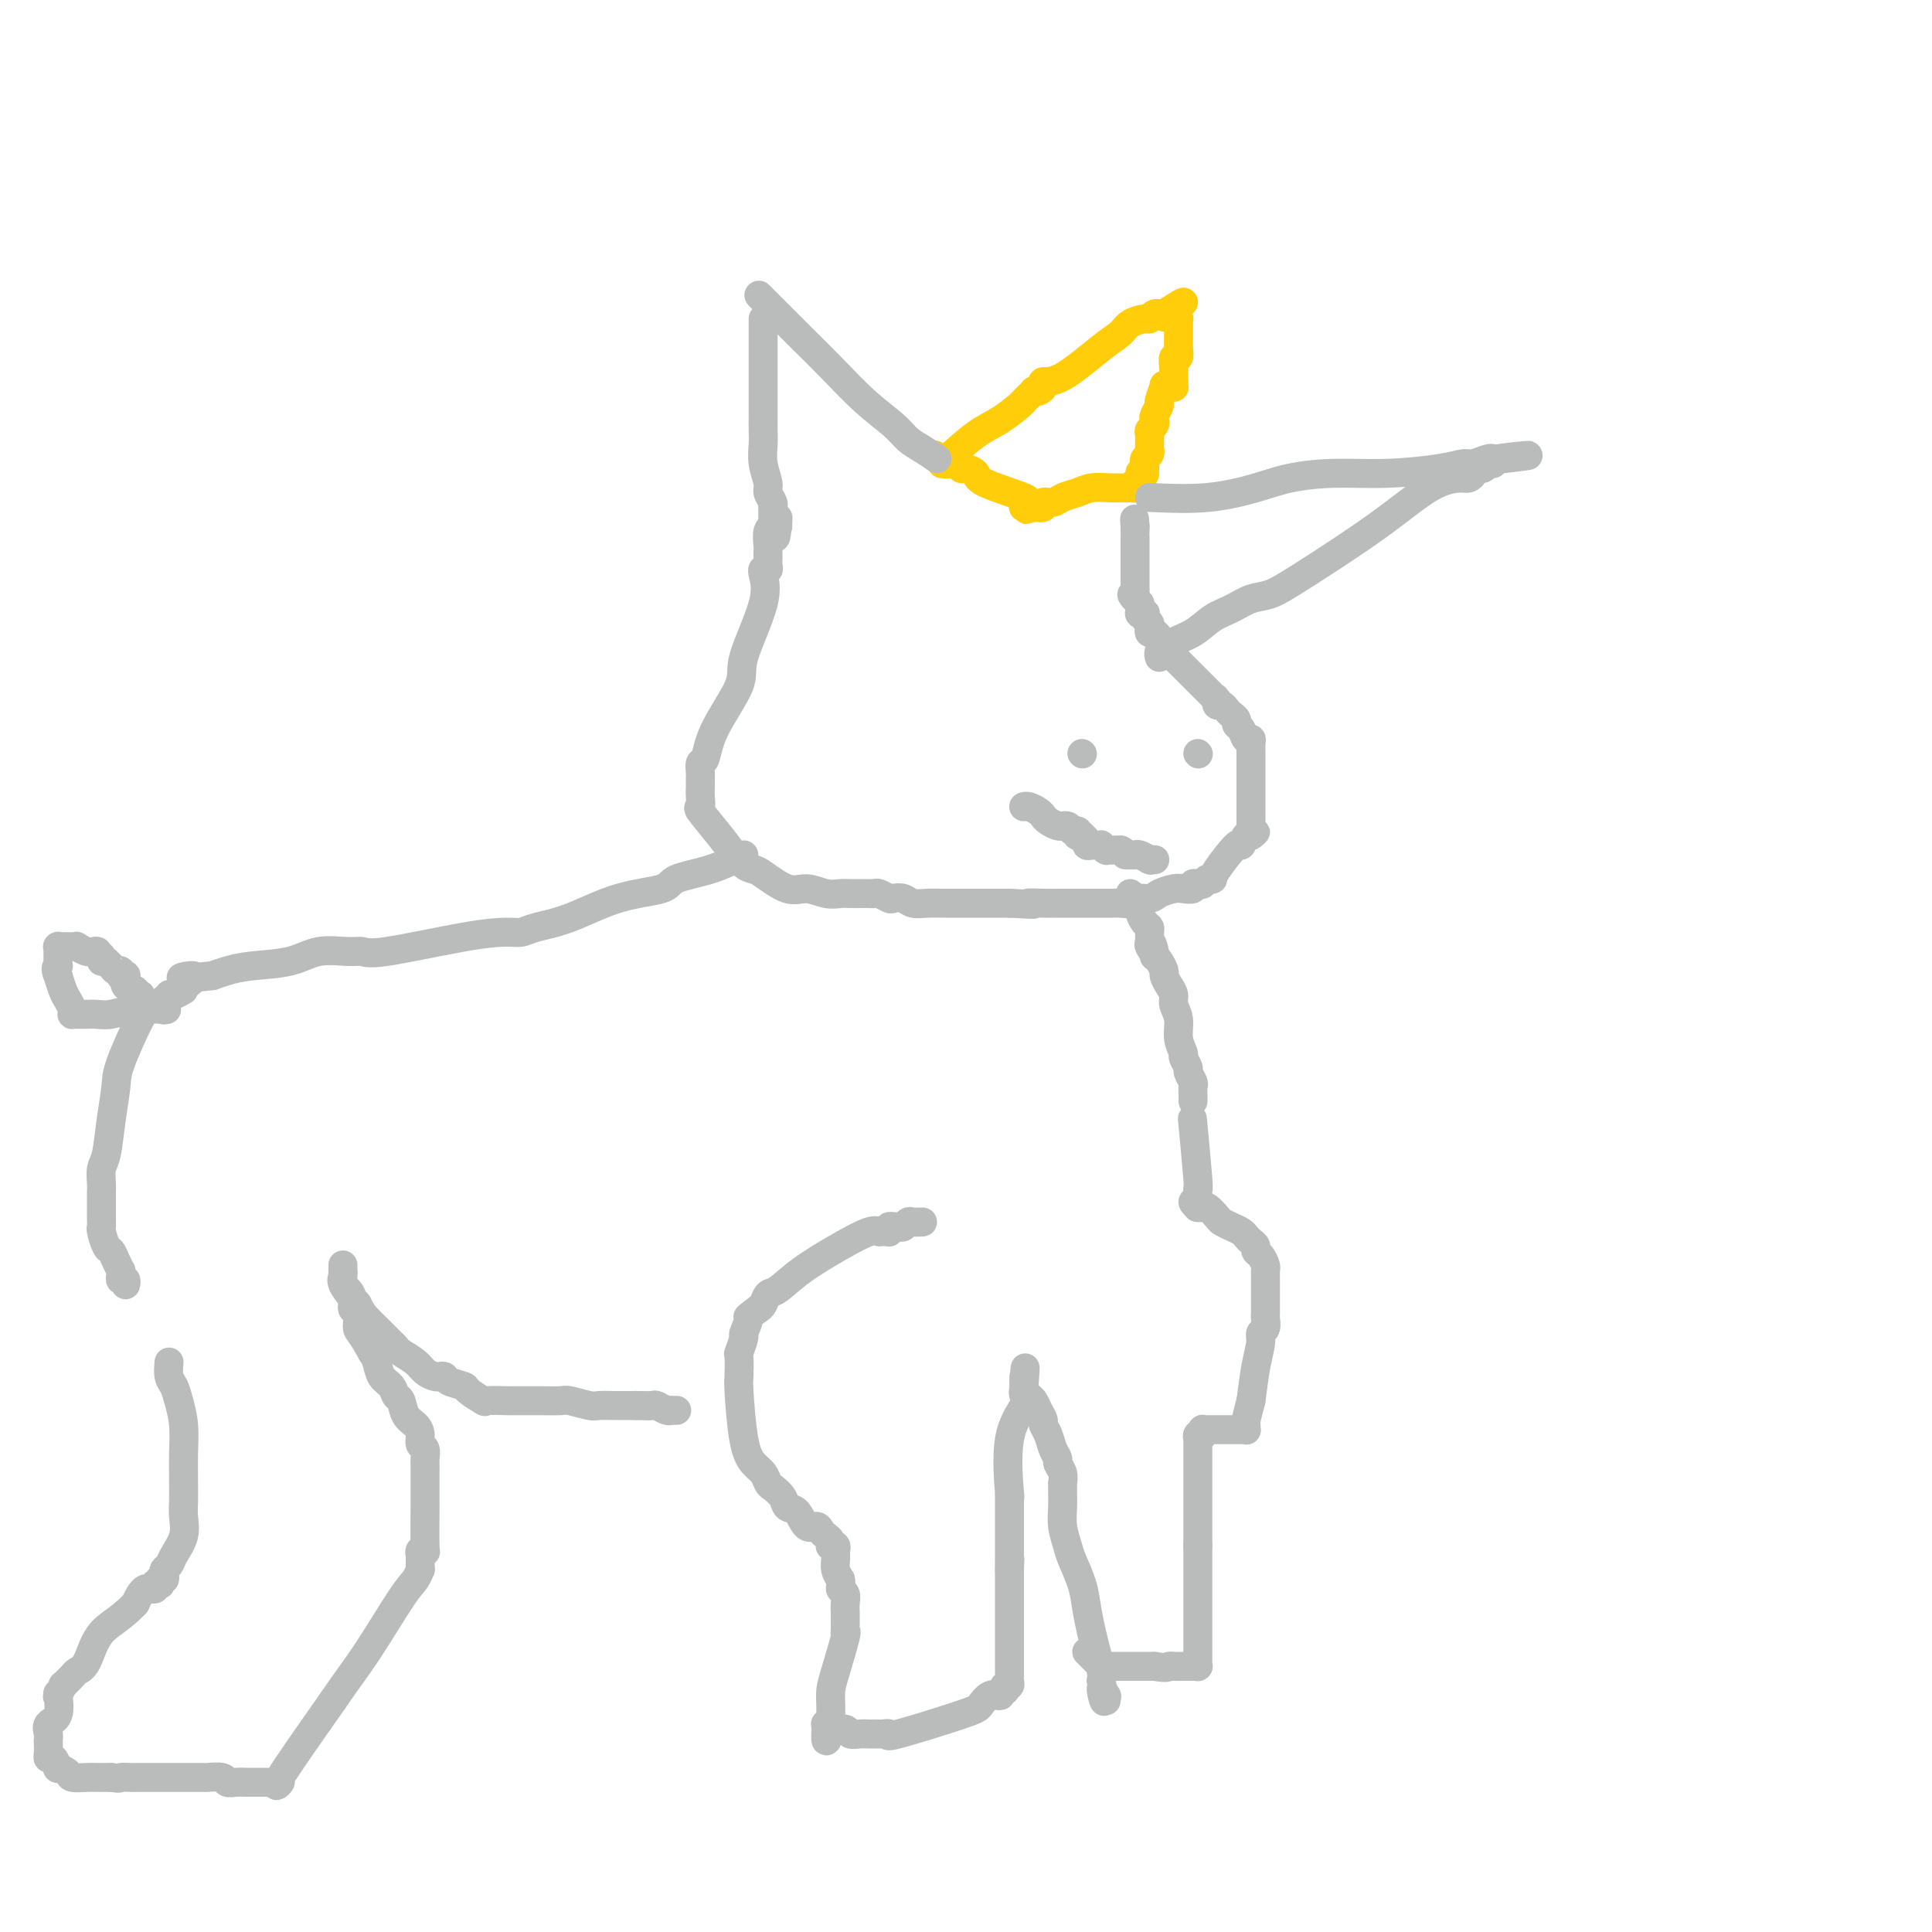 <svg viewBox='0 0 400 400' version='1.1' xmlns='http://www.w3.org/2000/svg' xmlns:xlink='http://www.w3.org/1999/xlink'><g fill='none' stroke='#FFCD0A' stroke-width='6' stroke-linecap='round' stroke-linejoin='round'><path d='M195,96c2.508,-2.281 5.016,-4.563 7,-6c1.984,-1.437 3.445,-2.030 5,-3c1.555,-0.970 3.205,-2.316 4,-3c0.795,-0.684 0.734,-0.705 1,-1c0.266,-0.295 0.858,-0.863 1,-1c0.142,-0.137 -0.168,0.157 0,0c0.168,-0.157 0.813,-0.764 1,-1c0.187,-0.236 -0.086,-0.100 0,0c0.086,0.100 0.529,0.164 1,0c0.471,-0.164 0.970,-0.558 1,-1c0.030,-0.442 -0.408,-0.934 0,-1c0.408,-0.066 1.661,0.294 4,-1c2.339,-1.294 5.765,-4.240 8,-6c2.235,-1.760 3.281,-2.332 4,-3c0.719,-0.668 1.111,-1.433 2,-2c0.889,-0.567 2.276,-0.937 3,-1c0.724,-0.063 0.786,0.179 1,0c0.214,-0.179 0.579,-0.780 1,-1c0.421,-0.220 0.897,-0.059 1,0c0.103,0.059 -0.168,0.016 0,0c0.168,-0.016 0.776,-0.004 1,0c0.224,0.004 0.064,0.001 0,0c-0.064,-0.001 -0.032,-0.001 0,0'/><path d='M241,65c7.359,-4.796 2.756,-1.285 1,0c-1.756,1.285 -0.667,0.345 0,0c0.667,-0.345 0.911,-0.093 1,0c0.089,0.093 0.023,0.029 0,0c-0.023,-0.029 -0.002,-0.022 0,0c0.002,0.022 -0.013,0.058 0,0c0.013,-0.058 0.056,-0.212 0,0c-0.056,0.212 -0.211,0.789 0,1c0.211,0.211 0.789,0.057 1,0c0.211,-0.057 0.057,-0.016 0,0c-0.057,0.016 -0.015,0.008 0,0c0.015,-0.008 0.004,-0.017 0,0c-0.004,0.017 -0.001,0.061 0,0c0.001,-0.061 0.000,-0.227 0,0c-0.000,0.227 -0.000,0.849 0,1c0.000,0.151 0.000,-0.167 0,0c-0.000,0.167 -0.000,0.821 0,1c0.000,0.179 0.001,-0.116 0,0c-0.001,0.116 -0.004,0.642 0,1c0.004,0.358 0.015,0.548 0,1c-0.015,0.452 -0.057,1.168 0,2c0.057,0.832 0.211,1.781 0,2c-0.211,0.219 -0.789,-0.291 -1,0c-0.211,0.291 -0.057,1.385 0,2c0.057,0.615 0.015,0.753 0,1c-0.015,0.247 -0.004,0.605 0,1c0.004,0.395 0.001,0.827 0,1c-0.001,0.173 -0.001,0.086 0,0'/><path d='M243,79c-0.150,1.950 -0.027,0.327 0,0c0.027,-0.327 -0.044,0.644 0,1c0.044,0.356 0.204,0.096 0,0c-0.204,-0.096 -0.772,-0.029 -1,0c-0.228,0.029 -0.118,0.018 0,0c0.118,-0.018 0.243,-0.045 0,0c-0.243,0.045 -0.853,0.162 -1,0c-0.147,-0.162 0.171,-0.605 0,0c-0.171,0.605 -0.829,2.256 -1,3c-0.171,0.744 0.147,0.581 0,1c-0.147,0.419 -0.757,1.421 -1,2c-0.243,0.579 -0.118,0.733 0,1c0.118,0.267 0.228,0.645 0,1c-0.228,0.355 -0.793,0.687 -1,1c-0.207,0.313 -0.055,0.606 0,1c0.055,0.394 0.015,0.890 0,1c-0.015,0.110 -0.004,-0.167 0,0c0.004,0.167 0.001,0.777 0,1c-0.001,0.223 -0.000,0.059 0,0c0.000,-0.059 0.000,-0.012 0,0c-0.000,0.012 0.000,-0.011 0,0c-0.000,0.011 -0.000,0.055 0,0c0.000,-0.055 0.001,-0.208 0,0c-0.001,0.208 -0.004,0.777 0,1c0.004,0.223 0.015,0.101 0,0c-0.015,-0.101 -0.057,-0.182 0,0c0.057,0.182 0.211,0.626 0,1c-0.211,0.374 -0.789,0.678 -1,1c-0.211,0.322 -0.057,0.664 0,1c0.057,0.336 0.016,0.668 0,1c-0.016,0.332 -0.008,0.666 0,1'/><path d='M237,98c-1.155,2.879 -1.041,0.575 -1,0c0.041,-0.575 0.011,0.578 0,1c-0.011,0.422 -0.003,0.113 0,0c0.003,-0.113 0.001,-0.030 0,0c-0.001,0.030 -0.000,0.008 0,0c0.000,-0.008 0.000,-0.002 0,0c-0.000,0.002 -0.000,0.001 0,0'/><path d='M236,99c-0.381,0.381 -0.834,0.834 -1,1c-0.166,0.166 -0.044,0.043 0,0c0.044,-0.043 0.012,-0.008 0,0c-0.012,0.008 -0.003,-0.012 0,0c0.003,0.012 0.001,0.056 0,0c-0.001,-0.056 -0.000,-0.211 0,0c0.000,0.211 -0.001,0.789 0,1c0.001,0.211 0.003,0.057 0,0c-0.003,-0.057 -0.010,-0.016 0,0c0.010,0.016 0.036,0.007 0,0c-0.036,-0.007 -0.135,-0.013 -1,0c-0.865,0.013 -2.496,0.046 -4,0c-1.504,-0.046 -2.880,-0.171 -4,0c-1.120,0.171 -1.983,0.638 -3,1c-1.017,0.362 -2.187,0.619 -3,1c-0.813,0.381 -1.270,0.886 -2,1c-0.730,0.114 -1.735,-0.162 -2,0c-0.265,0.162 0.210,0.760 0,1c-0.210,0.240 -1.105,0.120 -2,0'/><path d='M214,105c-3.338,0.928 -0.684,0.249 0,0c0.684,-0.249 -0.601,-0.067 -1,0c-0.399,0.067 0.089,0.018 0,0c-0.089,-0.018 -0.755,-0.004 -1,0c-0.245,0.004 -0.068,-0.002 0,0c0.068,0.002 0.026,0.014 0,0c-0.026,-0.014 -0.036,-0.052 0,0c0.036,0.052 0.116,0.193 0,0c-0.116,-0.193 -0.430,-0.721 0,-1c0.430,-0.279 1.605,-0.308 0,-1c-1.605,-0.692 -5.989,-2.046 -8,-3c-2.011,-0.954 -1.648,-1.510 -2,-2c-0.352,-0.490 -1.417,-0.916 -2,-1c-0.583,-0.084 -0.682,0.174 -1,0c-0.318,-0.174 -0.856,-0.779 -1,-1c-0.144,-0.221 0.105,-0.059 0,0c-0.105,0.059 -0.564,0.016 -1,0c-0.436,-0.016 -0.849,-0.003 -1,0c-0.151,0.003 -0.039,-0.003 0,0c0.039,0.003 0.007,0.015 0,0c-0.007,-0.015 0.012,-0.056 0,0c-0.012,0.056 -0.055,0.211 0,0c0.055,-0.211 0.207,-0.788 0,-1c-0.207,-0.212 -0.773,-0.061 -1,0c-0.227,0.061 -0.113,0.030 0,0'/><path d='M195,95c-2.956,-1.556 -0.844,-0.444 0,0c0.844,0.444 0.422,0.222 0,0'/></g>
<g fill='none' stroke='#BABBBB' stroke-width='6' stroke-linecap='round' stroke-linejoin='round'><path d='M194,95c-0.983,-0.682 -1.967,-1.364 -3,-2c-1.033,-0.636 -2.116,-1.225 -3,-2c-0.884,-0.775 -1.569,-1.736 -3,-3c-1.431,-1.264 -3.607,-2.830 -6,-5c-2.393,-2.170 -5.002,-4.942 -7,-7c-1.998,-2.058 -3.384,-3.400 -6,-6c-2.616,-2.600 -6.462,-6.457 -8,-8c-1.538,-1.543 -0.769,-0.771 0,0'/><path d='M158,66c0.000,0.325 0.000,0.650 0,1c-0.000,0.350 -0.000,0.724 0,1c0.000,0.276 0.000,0.453 0,1c-0.000,0.547 -0.000,1.462 0,1c0.000,-0.462 0.000,-2.301 0,0c-0.000,2.301 -0.001,8.744 0,12c0.001,3.256 0.004,3.327 0,4c-0.004,0.673 -0.016,1.948 0,3c0.016,1.052 0.061,1.882 0,3c-0.061,1.118 -0.226,2.524 0,4c0.226,1.476 0.845,3.021 1,4c0.155,0.979 -0.155,1.391 0,2c0.155,0.609 0.774,1.416 1,2c0.226,0.584 0.061,0.945 0,1c-0.061,0.055 -0.016,-0.197 0,0c0.016,0.197 0.004,0.841 0,1c-0.004,0.159 -0.001,-0.168 0,0c0.001,0.168 0.000,0.829 0,1c-0.000,0.171 -0.000,-0.150 0,0c0.000,0.150 0.000,0.771 0,1c-0.000,0.229 -0.000,0.065 0,0c0.000,-0.065 0.000,-0.033 0,0'/><path d='M160,108c0.533,6.489 0.867,1.711 1,0c0.133,-1.711 0.067,-0.356 0,1'/><path d='M161,109c-0.088,0.159 -0.808,0.056 -1,0c-0.192,-0.056 0.145,-0.065 0,0c-0.145,0.065 -0.771,0.202 -1,1c-0.229,0.798 -0.062,2.255 0,3c0.062,0.745 0.018,0.778 0,1c-0.018,0.222 -0.008,0.634 0,1c0.008,0.366 0.016,0.687 0,1c-0.016,0.313 -0.057,0.620 0,1c0.057,0.380 0.212,0.834 0,1c-0.212,0.166 -0.790,0.045 -1,0c-0.210,-0.045 -0.052,-0.014 0,0c0.052,0.014 -0.001,0.009 0,0c0.001,-0.009 0.058,-0.023 0,0c-0.058,0.023 -0.229,0.083 0,1c0.229,0.917 0.857,2.691 0,6c-0.857,3.309 -3.200,8.153 -4,11c-0.800,2.847 -0.057,3.698 -1,6c-0.943,2.302 -3.573,6.055 -5,9c-1.427,2.945 -1.650,5.080 -2,6c-0.350,0.920 -0.826,0.624 -1,1c-0.174,0.376 -0.047,1.424 0,2c0.047,0.576 0.012,0.682 0,1c-0.012,0.318 -0.002,0.849 0,1c0.002,0.151 -0.003,-0.079 0,0c0.003,0.079 0.013,0.468 0,1c-0.013,0.532 -0.051,1.209 0,2c0.051,0.791 0.189,1.697 0,2c-0.189,0.303 -0.705,0.005 0,1c0.705,0.995 2.630,3.284 4,5c1.370,1.716 2.185,2.858 3,4'/><path d='M152,177c1.565,1.728 1.976,1.049 2,1c0.024,-0.049 -0.339,0.532 0,1c0.339,0.468 1.382,0.823 2,1c0.618,0.177 0.813,0.177 2,1c1.187,0.823 3.368,2.469 5,3c1.632,0.531 2.717,-0.054 4,0c1.283,0.054 2.763,0.747 4,1c1.237,0.253 2.229,0.068 3,0c0.771,-0.068 1.320,-0.018 2,0c0.680,0.018 1.491,0.004 2,0c0.509,-0.004 0.718,0.003 1,0c0.282,-0.003 0.638,-0.015 1,0c0.362,0.015 0.730,0.055 1,0c0.270,-0.055 0.442,-0.207 1,0c0.558,0.207 1.503,0.773 2,1c0.497,0.227 0.547,0.113 1,0c0.453,-0.113 1.310,-0.226 2,0c0.690,0.226 1.212,0.793 2,1c0.788,0.207 1.842,0.056 3,0c1.158,-0.056 2.419,-0.015 3,0c0.581,0.015 0.483,0.004 1,0c0.517,-0.004 1.648,-0.001 2,0c0.352,0.001 -0.075,0.000 0,0c0.075,-0.000 0.653,-0.000 1,0c0.347,0.000 0.463,0.000 1,0c0.537,-0.000 1.495,-0.000 2,0c0.505,0.000 0.558,0.000 1,0c0.442,-0.000 1.273,-0.000 2,0c0.727,0.000 1.351,0.000 2,0c0.649,-0.000 1.325,-0.000 2,0'/><path d='M209,187c7.889,0.464 4.611,0.124 4,0c-0.611,-0.124 1.443,-0.033 3,0c1.557,0.033 2.615,0.009 4,0c1.385,-0.009 3.096,-0.001 4,0c0.904,0.001 1.000,-0.004 2,0c1.000,0.004 2.905,0.016 4,0c1.095,-0.016 1.380,-0.060 2,0c0.620,0.060 1.573,0.222 2,0c0.427,-0.222 0.326,-0.830 1,-1c0.674,-0.170 2.122,0.099 3,0c0.878,-0.099 1.187,-0.566 2,-1c0.813,-0.434 2.129,-0.834 3,-1c0.871,-0.166 1.295,-0.097 2,0c0.705,0.097 1.690,0.223 2,0c0.310,-0.223 -0.057,-0.796 0,-1c0.057,-0.204 0.537,-0.041 1,0c0.463,0.041 0.908,-0.042 1,0c0.092,0.042 -0.168,0.207 0,0c0.168,-0.207 0.763,-0.788 1,-1c0.237,-0.212 0.116,-0.056 0,0c-0.116,0.056 -0.227,0.013 0,0c0.227,-0.013 0.793,0.005 1,0c0.207,-0.005 0.055,-0.034 0,0c-0.055,0.034 -0.012,0.131 0,0c0.012,-0.131 -0.007,-0.490 1,-2c1.007,-1.510 3.041,-4.170 4,-5c0.959,-0.830 0.845,0.169 1,0c0.155,-0.169 0.580,-1.507 1,-2c0.420,-0.493 0.834,-0.141 1,0c0.166,0.141 0.083,0.070 0,0'/><path d='M259,173c1.856,-1.637 0.497,-0.228 0,0c-0.497,0.228 -0.133,-0.724 0,-1c0.133,-0.276 0.036,0.124 0,0c-0.036,-0.124 -0.010,-0.772 0,-1c0.010,-0.228 0.003,-0.036 0,0c-0.003,0.036 -0.001,-0.084 0,0c0.001,0.084 0.000,0.373 0,0c-0.000,-0.373 -0.000,-1.408 0,-2c0.000,-0.592 0.000,-0.743 0,-1c-0.000,-0.257 -0.000,-0.621 0,-1c0.000,-0.379 0.000,-0.774 0,-1c-0.000,-0.226 -0.000,-0.284 0,-1c0.000,-0.716 0.000,-2.089 0,-3c-0.000,-0.911 -0.000,-1.361 0,-2c0.000,-0.639 0.001,-1.468 0,-2c-0.001,-0.532 -0.003,-0.768 0,-1c0.003,-0.232 0.012,-0.461 0,-1c-0.012,-0.539 -0.046,-1.387 0,-2c0.046,-0.613 0.171,-0.990 0,-1c-0.171,-0.010 -0.637,0.348 -1,0c-0.363,-0.348 -0.622,-1.402 -1,-2c-0.378,-0.598 -0.875,-0.738 -1,-1c-0.125,-0.262 0.120,-0.644 0,-1c-0.120,-0.356 -0.607,-0.687 -1,-1c-0.393,-0.313 -0.693,-0.610 -1,-1c-0.307,-0.390 -0.621,-0.874 -1,-1c-0.379,-0.126 -0.823,0.107 -1,0c-0.177,-0.107 -0.089,-0.553 0,-1'/><path d='M252,145c-1.035,-1.344 -0.123,-0.206 0,0c0.123,0.206 -0.544,-0.522 -1,-1c-0.456,-0.478 -0.699,-0.705 -1,-1c-0.301,-0.295 -0.658,-0.656 -1,-1c-0.342,-0.344 -0.670,-0.671 -1,-1c-0.330,-0.329 -0.662,-0.662 -1,-1c-0.338,-0.338 -0.683,-0.683 -1,-1c-0.317,-0.317 -0.607,-0.607 -1,-1c-0.393,-0.393 -0.890,-0.890 -1,-1c-0.110,-0.110 0.166,0.168 0,0c-0.166,-0.168 -0.776,-0.781 -1,-1c-0.224,-0.219 -0.064,-0.044 0,0c0.064,0.044 0.032,-0.044 0,0c-0.032,0.044 -0.064,0.219 0,0c0.064,-0.219 0.224,-0.832 0,-1c-0.224,-0.168 -0.833,0.109 -1,0c-0.167,-0.109 0.109,-0.603 0,-1c-0.109,-0.397 -0.604,-0.698 -1,-1c-0.396,-0.302 -0.694,-0.606 -1,-1c-0.306,-0.394 -0.622,-0.879 -1,-1c-0.378,-0.121 -0.820,0.121 -1,0c-0.180,-0.121 -0.100,-0.607 0,-1c0.100,-0.393 0.219,-0.694 0,-1c-0.219,-0.306 -0.777,-0.617 -1,-1c-0.223,-0.383 -0.112,-0.838 0,-1c0.112,-0.162 0.226,-0.032 0,0c-0.226,0.032 -0.793,-0.033 -1,0c-0.207,0.033 -0.056,0.163 0,0c0.056,-0.163 0.016,-0.618 0,-1c-0.016,-0.382 -0.008,-0.691 0,-1'/><path d='M236,125c-2.702,-3.252 -1.456,-1.382 -1,-1c0.456,0.382 0.122,-0.723 0,-1c-0.122,-0.277 -0.033,0.276 0,0c0.033,-0.276 0.009,-1.379 0,-2c-0.009,-0.621 -0.002,-0.758 0,-1c0.002,-0.242 0.001,-0.587 0,-1c-0.001,-0.413 -0.000,-0.895 0,-1c0.000,-0.105 0.000,0.165 0,0c-0.000,-0.165 -0.000,-0.766 0,-1c0.000,-0.234 0.000,-0.101 0,0c-0.000,0.101 -0.000,0.172 0,0c0.000,-0.172 0.000,-0.585 0,-1c-0.000,-0.415 -0.000,-0.830 0,-1c0.000,-0.170 0.000,-0.095 0,0c-0.000,0.095 -0.000,0.211 0,0c0.000,-0.211 0.000,-0.751 0,-1c-0.000,-0.249 -0.000,-0.209 0,0c0.000,0.209 0.000,0.588 0,0c-0.000,-0.588 -0.000,-2.144 0,-3c0.000,-0.856 0.000,-1.014 0,-1c-0.000,0.014 -0.000,0.200 0,0c0.000,-0.200 0.000,-0.786 0,-1c-0.000,-0.214 -0.000,-0.057 0,0c0.000,0.057 0.000,0.015 0,0c0.000,-0.015 0.000,-0.004 0,0c0.000,0.004 0.000,0.002 0,0'/><path d='M235,109c-0.167,-2.667 -0.083,-1.333 0,0'/><path d='M238,103c4.097,0.174 8.194,0.349 12,0c3.806,-0.349 7.322,-1.220 10,-2c2.678,-0.780 4.517,-1.467 7,-2c2.483,-0.533 5.609,-0.912 9,-1c3.391,-0.088 7.049,0.116 11,0c3.951,-0.116 8.197,-0.553 11,-1c2.803,-0.447 4.162,-0.904 5,-1c0.838,-0.096 1.156,0.171 2,0c0.844,-0.171 2.216,-0.778 3,-1c0.784,-0.222 0.981,-0.060 1,0c0.019,0.060 -0.138,0.016 0,0c0.138,-0.016 0.573,-0.004 1,0c0.427,0.004 0.846,0.001 1,0c0.154,-0.001 0.044,-0.000 0,0c-0.044,0.000 -0.022,0.000 0,0'/><path d='M311,95c11.113,-1.303 2.396,-0.560 -1,0c-3.396,0.560 -1.469,0.937 -1,1c0.469,0.063 -0.518,-0.190 -1,0c-0.482,0.190 -0.458,0.821 -1,1c-0.542,0.179 -1.649,-0.094 -2,0c-0.351,0.094 0.053,0.554 0,1c-0.053,0.446 -0.565,0.878 -1,1c-0.435,0.122 -0.794,-0.065 -2,0c-1.206,0.065 -3.260,0.384 -6,2c-2.740,1.616 -6.168,4.530 -11,8c-4.832,3.470 -11.068,7.495 -15,10c-3.932,2.505 -5.558,3.490 -7,4c-1.442,0.510 -2.699,0.546 -4,1c-1.301,0.454 -2.645,1.327 -4,2c-1.355,0.673 -2.719,1.146 -4,2c-1.281,0.854 -2.477,2.089 -4,3c-1.523,0.911 -3.374,1.498 -4,2c-0.626,0.502 -0.028,0.918 0,1c0.028,0.082 -0.514,-0.170 -1,0c-0.486,0.170 -0.915,0.764 -1,1c-0.085,0.236 0.173,0.116 0,0c-0.173,-0.116 -0.778,-0.227 -1,0c-0.222,0.227 -0.060,0.792 0,1c0.060,0.208 0.017,0.059 0,0c-0.017,-0.059 -0.009,-0.030 0,0'/><path d='M154,177c-2.202,1.094 -4.404,2.187 -7,3c-2.596,0.813 -5.588,1.345 -7,2c-1.412,0.655 -1.246,1.433 -3,2c-1.754,0.567 -5.429,0.922 -9,2c-3.571,1.078 -7.039,2.878 -10,4c-2.961,1.122 -5.416,1.566 -7,2c-1.584,0.434 -2.297,0.859 -3,1c-0.703,0.141 -1.396,-0.000 -3,0c-1.604,0.000 -4.119,0.142 -9,1c-4.881,0.858 -12.129,2.433 -16,3c-3.871,0.567 -4.366,0.127 -5,0c-0.634,-0.127 -1.408,0.060 -3,0c-1.592,-0.060 -4.001,-0.367 -6,0c-1.999,0.367 -3.587,1.408 -6,2c-2.413,0.592 -5.650,0.736 -8,1c-2.350,0.264 -3.814,0.647 -5,1c-1.186,0.353 -2.093,0.677 -3,1'/><path d='M44,202c-10.662,1.234 -5.316,-0.181 -4,0c1.316,0.181 -1.399,1.960 -3,3c-1.601,1.040 -2.088,1.342 -3,2c-0.912,0.658 -2.247,1.671 -3,2c-0.753,0.329 -0.922,-0.025 -2,2c-1.078,2.025 -3.063,6.428 -4,9c-0.937,2.572 -0.825,3.313 -1,5c-0.175,1.687 -0.635,4.322 -1,7c-0.365,2.678 -0.634,5.400 -1,7c-0.366,1.600 -0.830,2.078 -1,3c-0.170,0.922 -0.046,2.286 0,3c0.046,0.714 0.015,0.776 0,2c-0.015,1.224 -0.015,3.608 0,5c0.015,1.392 0.045,1.790 0,2c-0.045,0.210 -0.166,0.232 0,1c0.166,0.768 0.619,2.282 1,3c0.381,0.718 0.691,0.640 1,1c0.309,0.360 0.618,1.158 1,2c0.382,0.842 0.838,1.727 1,2c0.162,0.273 0.029,-0.067 0,0c-0.029,0.067 0.045,0.540 0,1c-0.045,0.460 -0.208,0.907 0,1c0.208,0.093 0.787,-0.167 1,0c0.213,0.167 0.061,0.762 0,1c-0.061,0.238 -0.030,0.119 0,0'/><path d='M35,282c-0.091,1.103 -0.182,2.205 0,3c0.182,0.795 0.637,1.281 1,2c0.363,0.719 0.633,1.671 1,3c0.367,1.329 0.831,3.034 1,5c0.169,1.966 0.045,4.191 0,6c-0.045,1.809 -0.010,3.200 0,4c0.010,0.800 -0.004,1.008 0,2c0.004,0.992 0.026,2.766 0,4c-0.026,1.234 -0.102,1.927 0,3c0.102,1.073 0.381,2.525 0,4c-0.381,1.475 -1.422,2.974 -2,4c-0.578,1.026 -0.695,1.580 -1,2c-0.305,0.420 -0.800,0.705 -1,1c-0.200,0.295 -0.105,0.601 0,1c0.105,0.399 0.220,0.890 0,1c-0.220,0.110 -0.775,-0.162 -1,0c-0.225,0.162 -0.119,0.759 0,1c0.119,0.241 0.250,0.125 0,0c-0.250,-0.125 -0.881,-0.260 -1,0c-0.119,0.260 0.276,0.916 0,1c-0.276,0.084 -1.222,-0.405 -2,0c-0.778,0.405 -1.389,1.702 -2,3'/><path d='M28,332c-2.979,3.190 -5.428,4.164 -7,6c-1.572,1.836 -2.268,4.535 -3,6c-0.732,1.465 -1.502,1.697 -2,2c-0.498,0.303 -0.726,0.677 -1,1c-0.274,0.323 -0.595,0.594 -1,1c-0.405,0.406 -0.893,0.946 -1,1c-0.107,0.054 0.167,-0.378 0,0c-0.167,0.378 -0.777,1.565 -1,2c-0.223,0.435 -0.060,0.116 0,0c0.060,-0.116 0.016,-0.030 0,0c-0.016,0.030 -0.005,0.004 0,0c0.005,-0.004 0.003,0.012 0,0c-0.003,-0.012 -0.008,-0.054 0,0c0.008,0.054 0.030,0.203 0,0c-0.030,-0.203 -0.113,-0.759 0,0c0.113,0.759 0.423,2.832 0,4c-0.423,1.168 -1.577,1.430 -2,2c-0.423,0.570 -0.114,1.450 0,2c0.114,0.550 0.033,0.772 0,1c-0.033,0.228 -0.019,0.461 0,1c0.019,0.539 0.042,1.383 0,2c-0.042,0.617 -0.147,1.005 0,1c0.147,-0.005 0.548,-0.404 1,0c0.452,0.404 0.954,1.611 1,2c0.046,0.389 -0.364,-0.039 0,0c0.364,0.039 1.504,0.546 2,1c0.496,0.454 0.350,0.854 1,1c0.650,0.146 2.098,0.039 3,0c0.902,-0.039 1.258,-0.011 2,0c0.742,0.011 1.871,0.006 3,0'/><path d='M23,368c2.063,0.309 1.721,0.083 2,0c0.279,-0.083 1.180,-0.022 2,0c0.820,0.022 1.561,0.006 2,0c0.439,-0.006 0.577,-0.002 1,0c0.423,0.002 1.129,0.000 2,0c0.871,-0.000 1.905,-0.000 2,0c0.095,0.000 -0.748,0.000 0,0c0.748,-0.000 3.087,-0.001 4,0c0.913,0.001 0.401,0.004 1,0c0.599,-0.004 2.310,-0.015 3,0c0.690,0.015 0.360,0.057 1,0c0.640,-0.057 2.251,-0.211 3,0c0.749,0.211 0.634,0.789 1,1c0.366,0.211 1.211,0.057 2,0c0.789,-0.057 1.522,-0.015 2,0c0.478,0.015 0.701,0.004 1,0c0.299,-0.004 0.672,-0.001 1,0c0.328,0.001 0.610,0.000 1,0c0.390,-0.000 0.889,-0.000 1,0c0.111,0.000 -0.167,-0.000 0,0c0.167,0.000 0.779,0.001 1,0c0.221,-0.001 0.051,-0.002 0,0c-0.051,0.002 0.017,0.009 0,0c-0.017,-0.009 -0.118,-0.033 0,0c0.118,0.033 0.454,0.122 1,0c0.546,-0.122 1.301,-0.456 1,0c-0.301,0.456 -1.657,1.702 0,-1c1.657,-2.702 6.329,-9.351 11,-16'/><path d='M69,352c2.907,-4.283 4.674,-6.492 7,-10c2.326,-3.508 5.212,-8.317 7,-11c1.788,-2.683 2.479,-3.240 3,-4c0.521,-0.760 0.872,-1.723 1,-2c0.128,-0.277 0.034,0.132 0,0c-0.034,-0.132 -0.009,-0.805 0,-1c0.009,-0.195 0.001,0.088 0,0c-0.001,-0.088 0.003,-0.546 0,-1c-0.003,-0.454 -0.015,-0.903 0,-1c0.015,-0.097 0.057,0.157 0,0c-0.057,-0.157 -0.211,-0.724 0,-1c0.211,-0.276 0.789,-0.262 1,0c0.211,0.262 0.057,0.772 0,-1c-0.057,-1.772 -0.015,-5.827 0,-8c0.015,-2.173 0.004,-2.465 0,-3c-0.004,-0.535 0.000,-1.313 0,-2c-0.000,-0.687 -0.004,-1.282 0,-2c0.004,-0.718 0.016,-1.557 0,-2c-0.016,-0.443 -0.059,-0.489 0,-1c0.059,-0.511 0.219,-1.486 0,-2c-0.219,-0.514 -0.818,-0.565 -1,-1c-0.182,-0.435 0.053,-1.253 0,-2c-0.053,-0.747 -0.394,-1.422 -1,-2c-0.606,-0.578 -1.475,-1.060 -2,-2c-0.525,-0.940 -0.704,-2.338 -1,-3c-0.296,-0.662 -0.709,-0.586 -1,-1c-0.291,-0.414 -0.459,-1.317 -1,-2c-0.541,-0.683 -1.453,-1.145 -2,-2c-0.547,-0.855 -0.728,-2.101 -1,-3c-0.272,-0.899 -0.636,-1.449 -1,-2'/><path d='M77,280c-2.398,-4.364 -2.894,-4.273 -3,-5c-0.106,-0.727 0.178,-2.274 0,-3c-0.178,-0.726 -0.818,-0.633 -1,-1c-0.182,-0.367 0.095,-1.193 0,-2c-0.095,-0.807 -0.561,-1.593 -1,-2c-0.439,-0.407 -0.850,-0.435 -1,-1c-0.150,-0.565 -0.040,-1.667 0,-2c0.040,-0.333 0.011,0.103 0,0c-0.011,-0.103 -0.003,-0.746 0,-1c0.003,-0.254 0.001,-0.121 0,0c-0.001,0.121 -0.000,0.228 0,0c0.000,-0.228 0.000,-0.793 0,-1c-0.000,-0.207 -0.000,-0.057 0,0c0.000,0.057 0.000,0.019 0,0c-0.000,-0.019 -0.000,-0.020 0,0c0.000,0.020 0.001,0.060 0,0c-0.001,-0.060 -0.002,-0.222 0,0c0.002,0.222 0.009,0.827 0,1c-0.009,0.173 -0.033,-0.088 0,0c0.033,0.088 0.124,0.524 0,1c-0.124,0.476 -0.464,0.993 0,2c0.464,1.007 1.732,2.503 3,4'/><path d='M74,270c0.804,1.650 1.315,2.273 2,3c0.685,0.727 1.544,1.556 2,2c0.456,0.444 0.510,0.503 1,1c0.490,0.497 1.415,1.432 2,2c0.585,0.568 0.829,0.769 1,1c0.171,0.231 0.269,0.493 1,1c0.731,0.507 2.094,1.259 3,2c0.906,0.741 1.354,1.469 2,2c0.646,0.531 1.491,0.863 2,1c0.509,0.137 0.683,0.077 1,0c0.317,-0.077 0.776,-0.171 1,0c0.224,0.171 0.214,0.606 1,1c0.786,0.394 2.369,0.747 3,1c0.631,0.253 0.311,0.408 1,1c0.689,0.592 2.387,1.623 3,2c0.613,0.377 0.143,0.101 1,0c0.857,-0.101 3.042,-0.027 4,0c0.958,0.027 0.687,0.008 1,0c0.313,-0.008 1.208,-0.003 2,0c0.792,0.003 1.480,0.005 2,0c0.520,-0.005 0.872,-0.015 2,0c1.128,0.015 3.031,0.057 4,0c0.969,-0.057 1.004,-0.211 2,0c0.996,0.211 2.953,0.789 4,1c1.047,0.211 1.185,0.057 2,0c0.815,-0.057 2.309,-0.015 3,0c0.691,0.015 0.580,0.004 1,0c0.420,-0.004 1.370,-0.001 2,0c0.630,0.001 0.939,0.000 1,0c0.061,-0.000 -0.125,-0.000 0,0c0.125,0.000 0.563,0.000 1,0'/><path d='M132,291c4.951,0.155 1.329,0.041 0,0c-1.329,-0.041 -0.363,-0.011 0,0c0.363,0.011 0.124,0.002 0,0c-0.124,-0.002 -0.132,0.003 0,0c0.132,-0.003 0.403,-0.015 1,0c0.597,0.015 1.518,0.057 2,0c0.482,-0.057 0.525,-0.211 1,0c0.475,0.211 1.381,0.789 2,1c0.619,0.211 0.950,0.057 1,0c0.050,-0.057 -0.183,-0.015 0,0c0.183,0.015 0.780,0.004 1,0c0.220,-0.004 0.063,-0.001 0,0c-0.063,0.001 -0.031,0.001 0,0'/><path d='M191,253c-0.757,0.030 -1.513,0.061 -2,0c-0.487,-0.061 -0.704,-0.212 -1,0c-0.296,0.212 -0.672,0.788 -1,1c-0.328,0.212 -0.610,0.061 -1,0c-0.390,-0.061 -0.888,-0.030 -1,0c-0.112,0.030 0.162,0.061 0,0c-0.162,-0.061 -0.760,-0.212 -1,0c-0.240,0.212 -0.120,0.789 0,1c0.120,0.211 0.242,0.056 0,0c-0.242,-0.056 -0.849,-0.015 -1,0c-0.151,0.015 0.152,0.002 0,0c-0.152,-0.002 -0.760,0.007 -1,0c-0.240,-0.007 -0.110,-0.029 0,0c0.110,0.029 0.202,0.110 0,0c-0.202,-0.110 -0.698,-0.409 -2,0c-1.302,0.409 -3.410,1.528 -6,3c-2.590,1.472 -5.664,3.298 -8,5c-2.336,1.702 -3.935,3.281 -5,4c-1.065,0.719 -1.594,0.578 -2,1c-0.406,0.422 -0.687,1.406 -1,2c-0.313,0.594 -0.656,0.797 -1,1'/><path d='M157,271c-3.018,2.285 -2.063,1.498 -2,2c0.063,0.502 -0.768,2.292 -1,3c-0.232,0.708 0.133,0.332 0,1c-0.133,0.668 -0.766,2.380 -1,3c-0.234,0.620 -0.071,0.148 0,1c0.071,0.852 0.050,3.029 0,4c-0.050,0.971 -0.129,0.736 0,3c0.129,2.264 0.467,7.026 1,10c0.533,2.974 1.260,4.162 2,5c0.740,0.838 1.493,1.328 2,2c0.507,0.672 0.769,1.526 1,2c0.231,0.474 0.432,0.569 1,1c0.568,0.431 1.504,1.197 2,2c0.496,0.803 0.553,1.644 1,2c0.447,0.356 1.285,0.228 2,1c0.715,0.772 1.305,2.444 2,3c0.695,0.556 1.493,-0.005 2,0c0.507,0.005 0.723,0.576 1,1c0.277,0.424 0.614,0.701 1,1c0.386,0.299 0.821,0.620 1,1c0.179,0.380 0.100,0.819 0,1c-0.100,0.181 -0.223,0.105 0,0c0.223,-0.105 0.792,-0.239 1,0c0.208,0.239 0.056,0.851 0,1c-0.056,0.149 -0.016,-0.164 0,0c0.016,0.164 0.007,0.806 0,1c-0.007,0.194 -0.012,-0.062 0,0c0.012,0.062 0.042,0.440 0,1c-0.042,0.560 -0.155,1.303 0,2c0.155,0.697 0.577,1.349 1,2'/><path d='M174,327c0.249,1.655 -0.130,1.791 0,2c0.130,0.209 0.767,0.489 1,1c0.233,0.511 0.062,1.251 0,2c-0.062,0.749 -0.017,1.506 0,2c0.017,0.494 0.004,0.725 0,1c-0.004,0.275 -0.001,0.596 0,1c0.001,0.404 0.000,0.893 0,1c-0.000,0.107 -0.001,-0.167 0,0c0.001,0.167 0.002,0.774 0,1c-0.002,0.226 -0.007,0.069 0,0c0.007,-0.069 0.026,-0.052 0,0c-0.026,0.052 -0.098,0.139 0,0c0.098,-0.139 0.366,-0.504 0,1c-0.366,1.504 -1.366,4.876 -2,7c-0.634,2.124 -0.902,2.999 -1,4c-0.098,1.001 -0.025,2.128 0,3c0.025,0.872 0.003,1.488 0,2c-0.003,0.512 0.013,0.921 0,1c-0.013,0.079 -0.056,-0.171 0,0c0.056,0.171 0.211,0.764 0,1c-0.211,0.236 -0.789,0.116 -1,0c-0.211,-0.116 -0.057,-0.227 0,0c0.057,0.227 0.015,0.793 0,1c-0.015,0.207 -0.004,0.056 0,0c0.004,-0.056 0.001,-0.016 0,0c-0.001,0.016 -0.001,0.008 0,0'/><path d='M171,358c-0.268,4.791 0.560,1.270 1,0c0.440,-1.270 0.490,-0.288 1,0c0.510,0.288 1.479,-0.119 2,0c0.521,0.119 0.592,0.764 1,1c0.408,0.236 1.152,0.063 2,0c0.848,-0.063 1.801,-0.017 2,0c0.199,0.017 -0.354,0.005 0,0c0.354,-0.005 1.617,-0.002 2,0c0.383,0.002 -0.112,0.004 0,0c0.112,-0.004 0.832,-0.015 1,0c0.168,0.015 -0.215,0.055 0,0c0.215,-0.055 1.030,-0.204 1,0c-0.030,0.204 -0.904,0.762 2,0c2.904,-0.762 9.587,-2.846 13,-4c3.413,-1.154 3.554,-1.380 4,-2c0.446,-0.620 1.195,-1.634 2,-2c0.805,-0.366 1.666,-0.083 2,0c0.334,0.083 0.141,-0.034 0,0c-0.141,0.034 -0.230,0.220 0,0c0.230,-0.220 0.780,-0.847 1,-1c0.220,-0.153 0.112,0.169 0,0c-0.112,-0.169 -0.226,-0.827 0,-1c0.226,-0.173 0.793,0.140 1,0c0.207,-0.140 0.056,-0.732 0,-1c-0.056,-0.268 -0.015,-0.210 0,-1c0.015,-0.790 0.004,-2.427 0,-4c-0.004,-1.573 -0.001,-3.081 0,-5c0.001,-1.919 0.000,-4.247 0,-6c-0.000,-1.753 -0.000,-2.929 0,-4c0.000,-1.071 0.000,-2.035 0,-3'/><path d='M209,325c0.155,-4.030 0.041,-1.604 0,-1c-0.041,0.604 -0.011,-0.615 0,-2c0.011,-1.385 0.003,-2.935 0,-4c-0.003,-1.065 -0.001,-1.643 0,-2c0.001,-0.357 0.000,-0.491 0,-1c-0.000,-0.509 0.000,-1.392 0,-2c-0.000,-0.608 -0.000,-0.940 0,-1c0.000,-0.060 0.001,0.151 0,0c-0.001,-0.151 -0.003,-0.664 0,-1c0.003,-0.336 0.012,-0.496 0,-1c-0.012,-0.504 -0.046,-1.353 0,-1c0.046,0.353 0.170,1.910 0,0c-0.170,-1.910 -0.634,-7.285 0,-11c0.634,-3.715 2.366,-5.770 3,-7c0.634,-1.230 0.170,-1.636 0,-2c-0.170,-0.364 -0.046,-0.685 0,-1c0.046,-0.315 0.012,-0.625 0,-1c-0.012,-0.375 -0.003,-0.816 0,-1c0.003,-0.184 0.001,-0.111 0,0c-0.001,0.111 -0.000,0.261 0,0c0.000,-0.261 0.000,-0.932 0,-1c-0.000,-0.068 -0.000,0.466 0,1'/><path d='M212,286c0.477,-5.854 0.169,-0.988 0,1c-0.169,1.988 -0.199,1.100 0,1c0.199,-0.100 0.627,0.588 1,1c0.373,0.412 0.691,0.546 1,1c0.309,0.454 0.607,1.227 1,2c0.393,0.773 0.880,1.545 1,2c0.120,0.455 -0.126,0.594 0,1c0.126,0.406 0.626,1.081 1,2c0.374,0.919 0.622,2.082 1,3c0.378,0.918 0.886,1.591 1,2c0.114,0.409 -0.166,0.553 0,1c0.166,0.447 0.776,1.195 1,2c0.224,0.805 0.060,1.666 0,2c-0.060,0.334 -0.016,0.141 0,0c0.016,-0.141 0.004,-0.230 0,0c-0.004,0.230 -0.001,0.777 0,1c0.001,0.223 0.001,0.120 0,0c-0.001,-0.120 -0.001,-0.259 0,0c0.001,0.259 0.004,0.916 0,1c-0.004,0.084 -0.013,-0.405 0,0c0.013,0.405 0.049,1.703 0,3c-0.049,1.297 -0.182,2.593 0,4c0.182,1.407 0.679,2.925 1,4c0.321,1.075 0.467,1.707 1,3c0.533,1.293 1.453,3.246 2,5c0.547,1.754 0.721,3.310 1,5c0.279,1.690 0.662,3.515 1,5c0.338,1.485 0.629,2.631 1,4c0.371,1.369 0.820,2.963 1,4c0.180,1.037 0.090,1.519 0,2'/><path d='M228,348c1.332,7.349 0.161,3.223 0,2c-0.161,-1.223 0.689,0.457 1,1c0.311,0.543 0.083,-0.051 0,0c-0.083,0.051 -0.022,0.746 0,1c0.022,0.254 0.006,0.068 0,0c-0.006,-0.068 -0.002,-0.018 0,0c0.002,0.018 0.000,0.005 0,0c-0.000,-0.005 -0.000,-0.003 0,0'/><path d='M225,342c0.301,0.301 0.601,0.603 1,1c0.399,0.397 0.895,0.891 1,1c0.105,0.109 -0.182,-0.167 0,0c0.182,0.167 0.833,0.777 1,1c0.167,0.223 -0.152,0.060 0,0c0.152,-0.060 0.773,-0.016 1,0c0.227,0.016 0.060,0.004 0,0c-0.060,-0.004 -0.014,-0.001 0,0c0.014,0.001 -0.004,0.000 0,0c0.004,-0.000 0.032,-0.000 0,0c-0.032,0.000 -0.122,0.000 0,0c0.122,-0.000 0.458,-0.000 1,0c0.542,0.000 1.290,0.000 2,0c0.710,-0.000 1.384,-0.000 2,0c0.616,0.000 1.176,0.000 2,0c0.824,-0.000 1.912,-0.000 3,0'/><path d='M239,345c2.792,0.464 2.771,0.124 3,0c0.229,-0.124 0.706,-0.033 1,0c0.294,0.033 0.404,0.009 1,0c0.596,-0.009 1.676,-0.002 2,0c0.324,0.002 -0.109,0.001 0,0c0.109,-0.001 0.762,-0.000 1,0c0.238,0.000 0.063,0.000 0,0c-0.063,-0.000 -0.013,-0.000 0,0c0.013,0.000 -0.011,0.000 0,0c0.011,-0.000 0.055,-0.000 0,0c-0.055,0.000 -0.211,0.001 0,0c0.211,-0.001 0.789,-0.003 1,0c0.211,0.003 0.057,0.011 0,0c-0.057,-0.011 -0.015,-0.042 0,0c0.015,0.042 0.004,0.156 0,0c-0.004,-0.156 -0.001,-0.584 0,-1c0.001,-0.416 0.000,-0.820 0,-1c-0.000,-0.180 -0.000,-0.135 0,0c0.000,0.135 0.000,0.359 0,-1c-0.000,-1.359 -0.000,-4.300 0,-8c0.000,-3.700 0.000,-8.158 0,-10c-0.000,-1.842 -0.000,-1.068 0,-1c0.000,0.068 0.000,-0.570 0,-1c-0.000,-0.430 -0.000,-0.651 0,-1c0.000,-0.349 0.000,-0.825 0,-1c-0.000,-0.175 -0.000,-0.047 0,0c0.000,0.047 0.000,0.013 0,0c-0.000,-0.013 -0.000,-0.007 0,0'/><path d='M248,320c-0.000,-3.621 -0.000,-1.173 0,-1c0.000,0.173 0.000,-1.929 0,-3c-0.000,-1.071 -0.000,-1.112 0,-2c0.000,-0.888 0.000,-2.624 0,-4c-0.000,-1.376 -0.000,-2.392 0,-3c0.000,-0.608 0.000,-0.807 0,-1c-0.000,-0.193 -0.000,-0.379 0,-1c0.000,-0.621 0.000,-1.675 0,-2c-0.000,-0.325 -0.000,0.081 0,0c0.000,-0.081 0.000,-0.648 0,-1c-0.000,-0.352 -0.001,-0.490 0,-1c0.001,-0.510 0.004,-1.391 0,-2c-0.004,-0.609 -0.015,-0.947 0,-1c0.015,-0.053 0.057,0.178 0,0c-0.057,-0.178 -0.212,-0.766 0,-1c0.212,-0.234 0.792,-0.115 1,0c0.208,0.115 0.045,0.227 0,0c-0.045,-0.227 0.027,-0.793 0,-1c-0.027,-0.207 -0.154,-0.055 0,0c0.154,0.055 0.591,0.015 1,0c0.409,-0.015 0.792,-0.004 1,0c0.208,0.004 0.242,0.001 1,0c0.758,-0.001 2.242,0.001 3,0c0.758,-0.001 0.792,-0.004 1,0c0.208,0.004 0.591,0.014 1,0c0.409,-0.014 0.844,-0.054 1,0c0.156,0.054 0.031,0.200 0,0c-0.031,-0.200 0.030,-0.746 0,-1c-0.030,-0.254 -0.151,-0.215 0,-1c0.151,-0.785 0.576,-2.392 1,-4'/><path d='M259,290c0.316,-2.240 0.607,-4.842 1,-7c0.393,-2.158 0.890,-3.874 1,-5c0.110,-1.126 -0.167,-1.661 0,-2c0.167,-0.339 0.777,-0.482 1,-1c0.223,-0.518 0.060,-1.413 0,-2c-0.060,-0.587 -0.016,-0.867 0,-1c0.016,-0.133 0.004,-0.118 0,0c-0.004,0.118 -0.001,0.340 0,0c0.001,-0.340 0.000,-1.243 0,-2c-0.000,-0.757 0.001,-1.368 0,-2c-0.001,-0.632 -0.003,-1.286 0,-2c0.003,-0.714 0.011,-1.487 0,-2c-0.011,-0.513 -0.041,-0.767 0,-1c0.041,-0.233 0.152,-0.443 0,-1c-0.152,-0.557 -0.566,-1.459 -1,-2c-0.434,-0.541 -0.889,-0.722 -1,-1c-0.111,-0.278 0.122,-0.652 0,-1c-0.122,-0.348 -0.600,-0.671 -1,-1c-0.400,-0.329 -0.722,-0.664 -1,-1c-0.278,-0.336 -0.512,-0.672 -1,-1c-0.488,-0.328 -1.231,-0.648 -2,-1c-0.769,-0.352 -1.565,-0.735 -2,-1c-0.435,-0.265 -0.508,-0.411 -1,-1c-0.492,-0.589 -1.404,-1.622 -2,-2c-0.596,-0.378 -0.878,-0.101 -1,0c-0.122,0.101 -0.085,0.027 0,0c0.085,-0.027 0.219,-0.007 0,0c-0.219,0.007 -0.790,0.002 -1,0c-0.210,-0.002 -0.060,-0.001 0,0c0.060,0.001 0.030,0.000 0,0'/><path d='M248,250c-2.011,-1.770 -0.539,-1.195 0,-1c0.539,0.195 0.144,0.009 0,0c-0.144,-0.009 -0.038,0.159 0,0c0.038,-0.159 0.006,-0.644 0,-1c-0.006,-0.356 0.012,-0.584 0,-1c-0.012,-0.416 -0.055,-1.019 0,-1c0.055,0.019 0.207,0.659 0,-2c-0.207,-2.659 -0.773,-8.617 -1,-11c-0.227,-2.383 -0.113,-1.192 0,0'/><path d='M247,228c0.009,-0.211 0.018,-0.423 0,-1c-0.018,-0.577 -0.061,-1.521 0,-2c0.061,-0.479 0.228,-0.494 0,-1c-0.228,-0.506 -0.850,-1.502 -1,-2c-0.150,-0.498 0.171,-0.496 0,-1c-0.171,-0.504 -0.834,-1.514 -1,-2c-0.166,-0.486 0.167,-0.448 0,-1c-0.167,-0.552 -0.832,-1.695 -1,-3c-0.168,-1.305 0.161,-2.773 0,-4c-0.161,-1.227 -0.813,-2.211 -1,-3c-0.187,-0.789 0.091,-1.381 0,-2c-0.091,-0.619 -0.549,-1.265 -1,-2c-0.451,-0.735 -0.894,-1.558 -1,-2c-0.106,-0.442 0.125,-0.504 0,-1c-0.125,-0.496 -0.607,-1.428 -1,-2c-0.393,-0.572 -0.696,-0.786 -1,-1'/><path d='M239,198c-1.177,-4.815 -0.118,-1.854 0,-1c0.118,0.854 -0.703,-0.400 -1,-1c-0.297,-0.600 -0.070,-0.546 0,-1c0.070,-0.454 -0.019,-1.417 0,-2c0.019,-0.583 0.145,-0.787 0,-1c-0.145,-0.213 -0.560,-0.435 -1,-1c-0.440,-0.565 -0.906,-1.475 -1,-2c-0.094,-0.525 0.185,-0.666 0,-1c-0.185,-0.334 -0.834,-0.860 -1,-1c-0.166,-0.140 0.152,0.106 0,0c-0.152,-0.106 -0.773,-0.565 -1,-1c-0.227,-0.435 -0.061,-0.848 0,-1c0.061,-0.152 0.017,-0.043 0,0c-0.017,0.043 -0.009,0.022 0,0'/><path d='M38,205c-0.724,0.414 -1.448,0.829 -2,1c-0.552,0.171 -0.933,0.099 -1,0c-0.067,-0.099 0.178,-0.224 0,0c-0.178,0.224 -0.780,0.796 -1,1c-0.220,0.204 -0.059,0.041 0,0c0.059,-0.041 0.016,0.041 0,0c-0.016,-0.041 -0.004,-0.203 0,0c0.004,0.203 0.001,0.772 0,1c-0.001,0.228 -0.001,0.114 0,0'/><path d='M34,208c-0.619,0.403 -0.167,-0.088 0,0c0.167,0.088 0.050,0.756 0,1c-0.050,0.244 -0.032,0.064 0,0c0.032,-0.064 0.077,-0.013 0,0c-0.077,0.013 -0.275,-0.010 0,0c0.275,0.010 1.023,0.055 0,0c-1.023,-0.055 -3.818,-0.211 -6,0c-2.182,0.211 -3.751,0.789 -5,1c-1.249,0.211 -2.177,0.057 -3,0c-0.823,-0.057 -1.540,-0.015 -2,0c-0.460,0.015 -0.663,0.004 -1,0c-0.337,-0.004 -0.809,-0.000 -1,0c-0.191,0.000 -0.103,-0.002 0,0c0.103,0.002 0.221,0.008 0,0c-0.221,-0.008 -0.780,-0.031 -1,0c-0.220,0.031 -0.101,0.116 0,0c0.101,-0.116 0.185,-0.435 0,-1c-0.185,-0.565 -0.637,-1.378 -1,-2c-0.363,-0.622 -0.636,-1.052 -1,-2c-0.364,-0.948 -0.818,-2.414 -1,-3c-0.182,-0.586 -0.091,-0.293 0,0'/><path d='M12,202c-0.774,-1.698 -0.207,-1.943 0,-2c0.207,-0.057 0.056,0.076 0,0c-0.056,-0.076 -0.015,-0.359 0,-1c0.015,-0.641 0.004,-1.640 0,-2c-0.004,-0.360 -0.001,-0.082 0,0c0.001,0.082 0.001,-0.030 0,0c-0.001,0.030 -0.001,0.204 0,0c0.001,-0.204 0.004,-0.787 0,-1c-0.004,-0.213 -0.015,-0.057 0,0c0.015,0.057 0.056,0.015 0,0c-0.056,-0.015 -0.207,-0.004 0,0c0.207,0.004 0.774,0.001 1,0c0.226,-0.001 0.112,-0.000 0,0c-0.112,0.000 -0.222,0.000 0,0c0.222,-0.000 0.777,-0.000 1,0c0.223,0.000 0.116,-0.000 0,0c-0.116,0.000 -0.241,0.000 0,0c0.241,-0.000 0.848,-0.001 1,0c0.152,0.001 -0.150,0.004 0,0c0.150,-0.004 0.751,-0.015 1,0c0.249,0.015 0.144,0.057 0,0c-0.144,-0.057 -0.327,-0.212 0,0c0.327,0.212 1.163,0.793 2,1c0.837,0.207 1.674,0.042 2,0c0.326,-0.042 0.140,0.041 0,0c-0.140,-0.041 -0.234,-0.204 0,0c0.234,0.204 0.795,0.776 1,1c0.205,0.224 0.055,0.099 0,0c-0.055,-0.099 -0.016,-0.171 0,0c0.016,0.171 0.008,0.586 0,1'/><path d='M21,199c1.570,0.421 0.995,-0.027 1,0c0.005,0.027 0.590,0.529 1,1c0.410,0.471 0.645,0.911 1,1c0.355,0.089 0.831,-0.172 1,0c0.169,0.172 0.031,0.777 0,1c-0.031,0.223 0.044,0.063 0,0c-0.044,-0.063 -0.208,-0.031 0,0c0.208,0.031 0.788,0.061 1,0c0.212,-0.061 0.057,-0.212 0,0c-0.057,0.212 -0.015,0.788 0,1c0.015,0.212 0.004,0.061 0,0c-0.004,-0.061 -0.001,-0.030 0,0c0.001,0.030 -0.001,0.060 0,0c0.001,-0.060 0.004,-0.208 0,0c-0.004,0.208 -0.016,0.773 0,1c0.016,0.227 0.061,0.117 0,0c-0.061,-0.117 -0.226,-0.241 0,0c0.226,0.241 0.844,0.848 1,1c0.156,0.152 -0.150,-0.151 0,0c0.150,0.151 0.757,0.758 1,1c0.243,0.242 0.121,0.121 0,0'/><path d='M28,206c1.099,1.083 0.347,0.290 0,0c-0.347,-0.290 -0.289,-0.078 0,0c0.289,0.078 0.809,0.021 1,0c0.191,-0.021 0.052,-0.006 0,0c-0.052,0.006 -0.018,0.003 0,0c0.018,-0.003 0.019,-0.004 0,0c-0.019,0.004 -0.058,0.015 0,0c0.058,-0.015 0.211,-0.056 0,0c-0.211,0.056 -0.788,0.207 -1,0c-0.212,-0.207 -0.061,-0.774 0,-1c0.061,-0.226 0.030,-0.113 0,0'/><path d='M224,156c0.000,0.000 0.100,0.100 0.1,0.1'/><path d='M248,156c0.000,0.000 0.100,0.100 0.1,0.1'/><path d='M212,167c0.016,-0.006 0.032,-0.013 0,0c-0.032,0.013 -0.112,0.045 0,0c0.112,-0.045 0.415,-0.166 1,0c0.585,0.166 1.453,0.619 2,1c0.547,0.381 0.773,0.691 1,1c0.227,0.309 0.456,0.618 1,1c0.544,0.382 1.403,0.837 2,1c0.597,0.163 0.933,0.033 1,0c0.067,-0.033 -0.136,0.029 0,0c0.136,-0.029 0.610,-0.151 1,0c0.390,0.151 0.695,0.576 1,1'/><path d='M222,172c1.791,0.714 1.268,-0.002 1,0c-0.268,0.002 -0.283,0.722 0,1c0.283,0.278 0.863,0.113 1,0c0.137,-0.113 -0.170,-0.174 0,0c0.170,0.174 0.816,0.582 1,1c0.184,0.418 -0.095,0.844 0,1c0.095,0.156 0.566,0.042 1,0c0.434,-0.042 0.833,-0.012 1,0c0.167,0.012 0.101,0.007 0,0c-0.101,-0.007 -0.237,-0.016 0,0c0.237,0.016 0.847,0.057 1,0c0.153,-0.057 -0.151,-0.211 0,0c0.151,0.211 0.759,0.789 1,1c0.241,0.211 0.116,0.057 0,0c-0.116,-0.057 -0.224,-0.015 0,0c0.224,0.015 0.778,0.004 1,0c0.222,-0.004 0.112,-0.001 0,0c-0.112,0.001 -0.226,0.000 0,0c0.226,-0.000 0.792,-0.000 1,0c0.208,0.000 0.060,0.000 0,0c-0.060,-0.000 -0.030,-0.000 0,0c0.030,0.000 0.061,0.000 0,0c-0.061,-0.000 -0.212,-0.000 0,0c0.212,0.000 0.789,0.000 1,0c0.211,-0.000 0.057,-0.000 0,0c-0.057,0.000 -0.016,0.000 0,0c0.016,-0.000 0.008,-0.000 0,0'/><path d='M232,176c1.727,0.846 1.045,0.963 1,1c-0.045,0.037 0.549,-0.004 1,0c0.451,0.004 0.761,0.054 1,0c0.239,-0.054 0.408,-0.211 1,0c0.592,0.211 1.609,0.788 2,1c0.391,0.212 0.157,0.057 0,0c-0.157,-0.057 -0.238,-0.015 0,0c0.238,0.015 0.795,0.004 1,0c0.205,-0.004 0.059,-0.001 0,0c-0.059,0.001 -0.029,0.001 0,0'/></g>
</svg>
